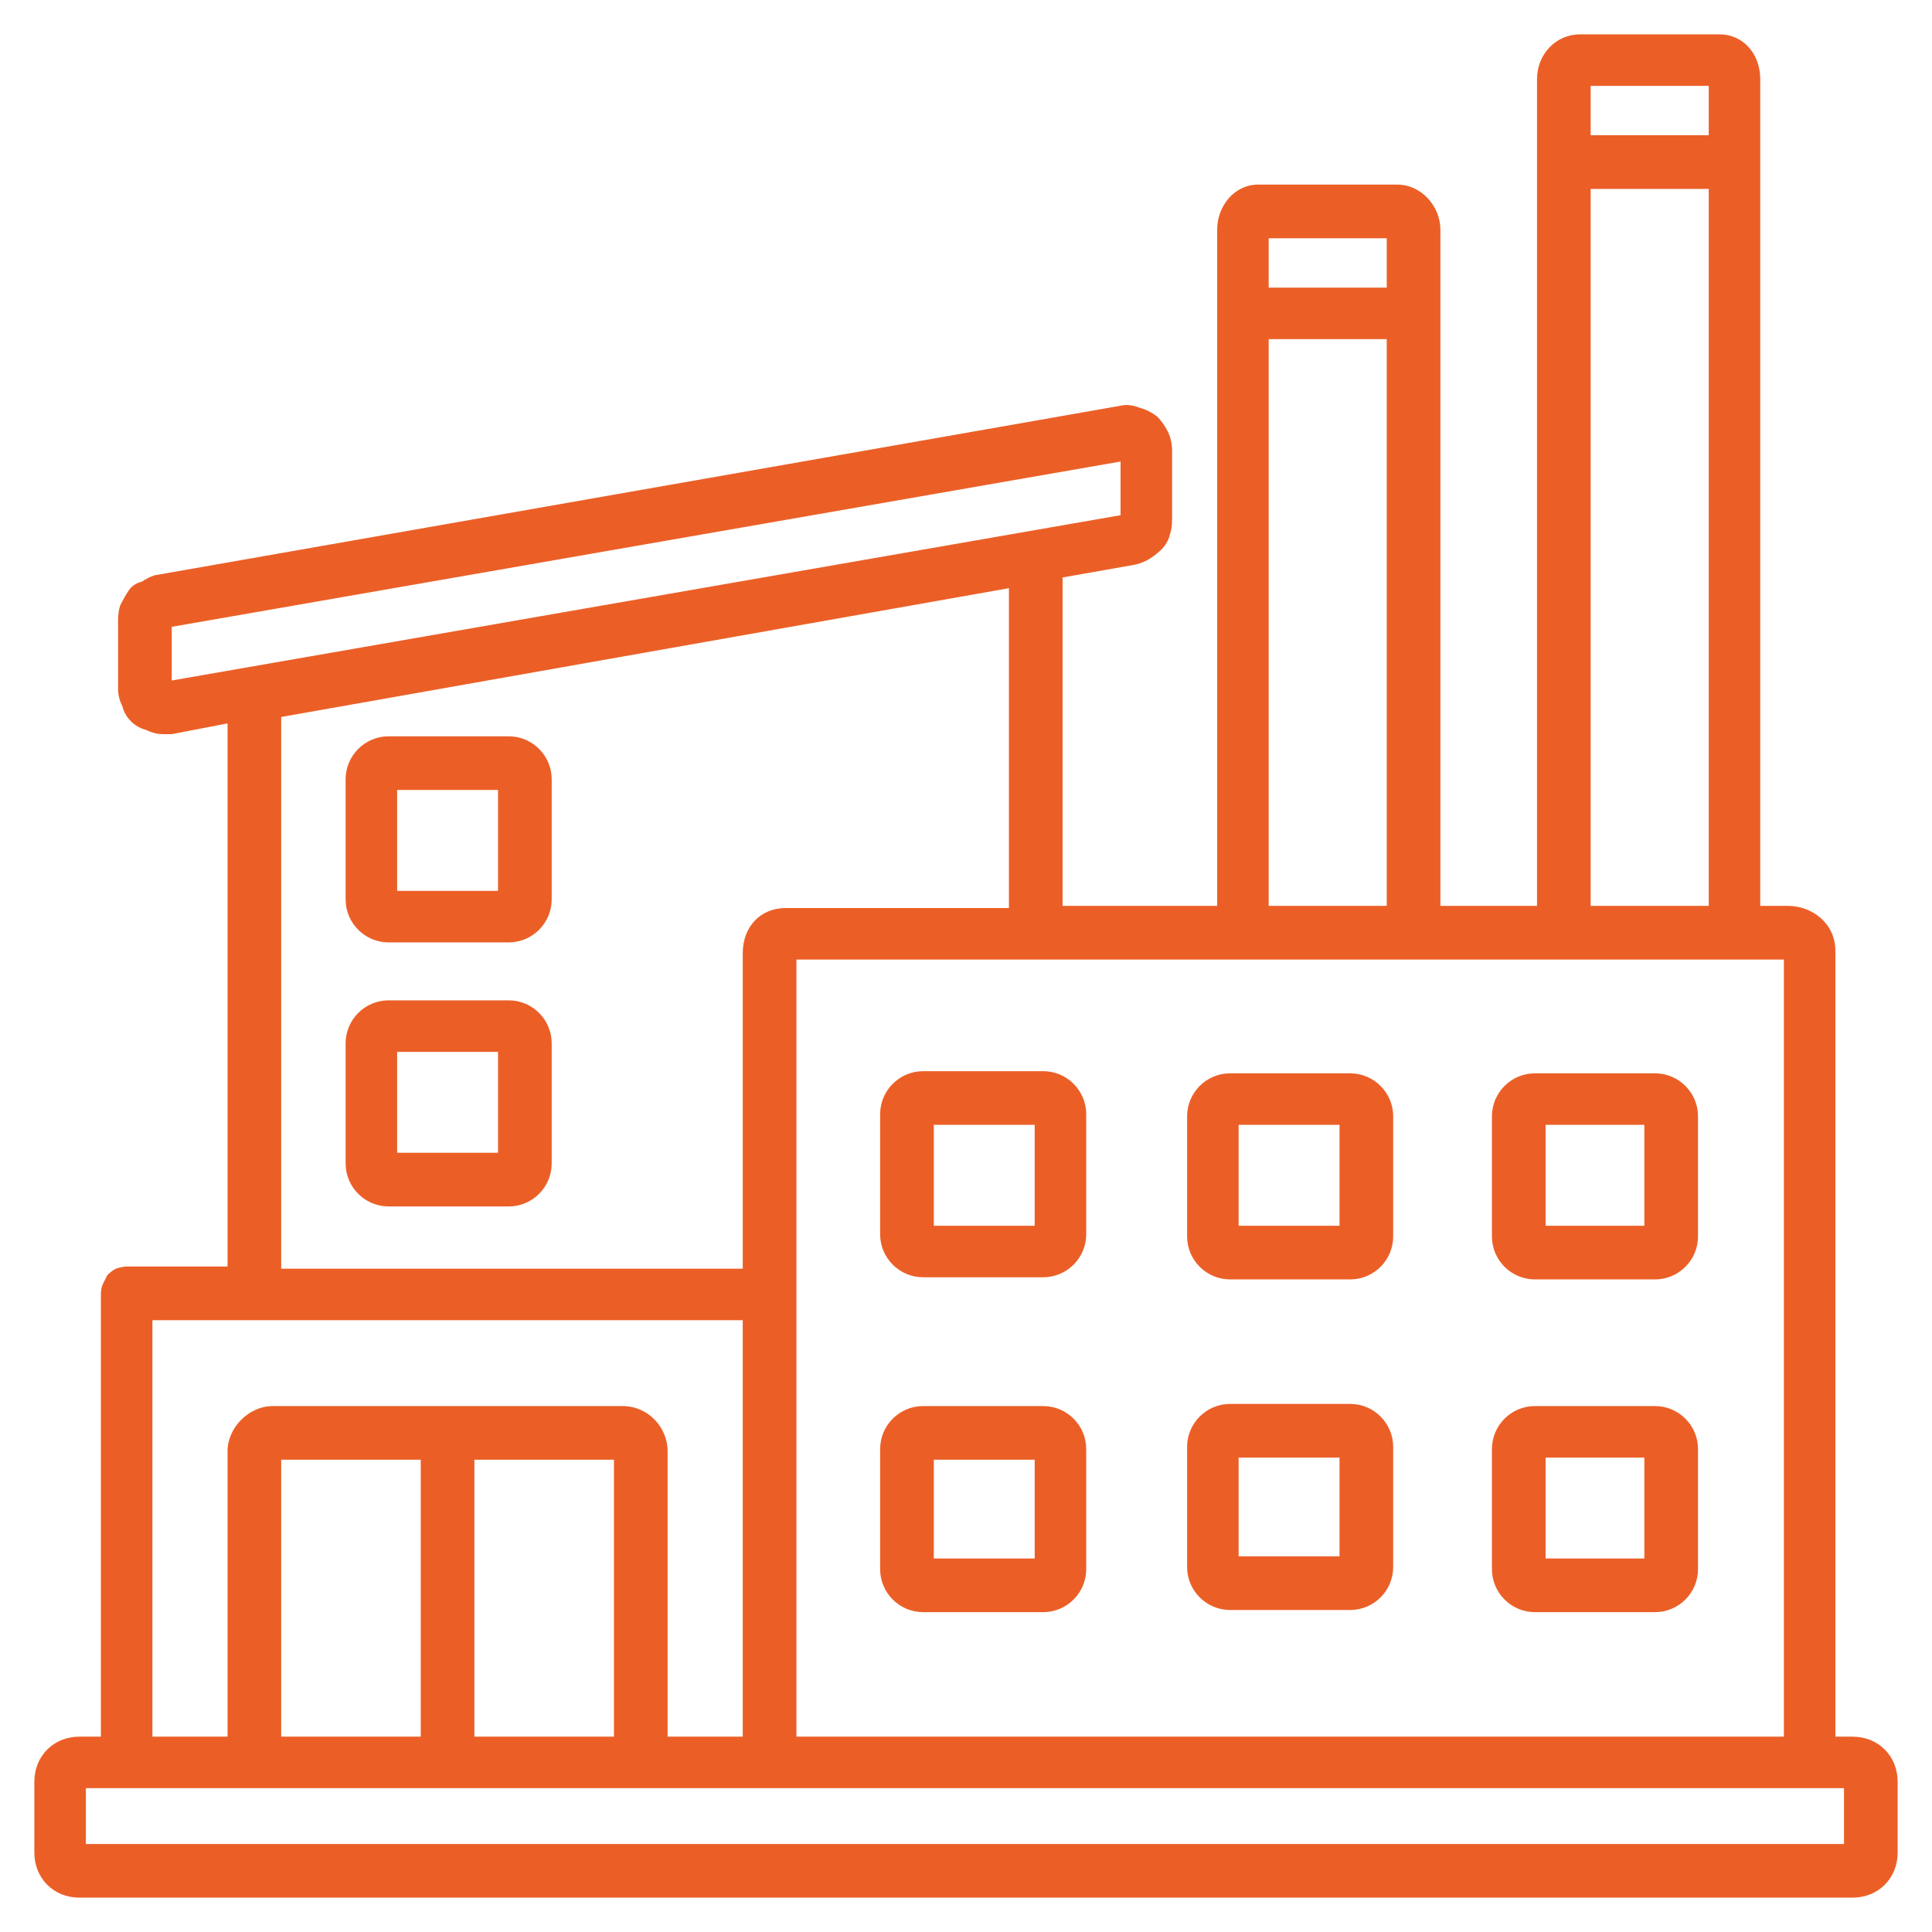 <?xml version="1.0" encoding="UTF-8"?>
<svg xmlns="http://www.w3.org/2000/svg" version="1.2" viewBox="0 0 90 90" width="90" height="90">
  <title>industrial-park-svg</title>
  <style>
		.s0 { fill: #eb5f27 } 
	</style>
  <g id="Layer">
    <path id="Layer" fill-rule="evenodd" class="s0" d="m88.4 83v3.3c0 1.2-0.9 2.1-2.1 2.1h-82.6c-1.2 0-2.1-0.9-2.1-2.1v-3.3c0-1.2 0.9-2.1 2.1-2.1h1v-20.6q0-0.3 0.1-0.5 0.1-0.2 0.2-0.4 0.2-0.2 0.4-0.3 0.3-0.1 0.5-0.1h4.7v-25.3l-2.6 0.5q-0.2 0-0.4 0-0.4 0-0.8-0.2-0.4-0.1-0.7-0.4-0.3-0.3-0.4-0.7-0.2-0.4-0.2-0.8v-3.2q0-0.4 0.1-0.7 0.2-0.4 0.4-0.7 0.2-0.3 0.6-0.4 0.3-0.2 0.6-0.3l45-7.9q0.4-0.1 0.9 0.1 0.4 0.1 0.8 0.4 0.3 0.3 0.5 0.7 0.2 0.4 0.2 0.9v3.2q0 0.4-0.1 0.7-0.1 0.4-0.4 0.7-0.2 0.2-0.5 0.4-0.3 0.2-0.7 0.3l-3.4 0.6v15.3h7.2v-31.5c0-1.1 0.8-2.1 1.9-2.1h6.5c1.1 0 2 1 2 2.1v31.5h4.5v-38.5c0-1.2 0.9-2.1 2-2.1h6.5c1.1 0 1.9 0.9 1.9 2.1v38.5h1.3c1.1 0 2.2 0.8 2.2 2.1v36.6h0.8c1.2 0 2.1 0.9 2.1 2.1zm-5.3-38.3h-46v36.2h46c0 0 0-36.2 0-36.2zm-9-38.4h5.5v-2.3h-5.5zm0 35.9h5.5v-33.4h-5.5zm-15-28.8h5.5v-2.3h-5.5zm0 28.8h5.5v-26.4h-5.5zm-6.9-18.2v-2.5l-44.2 7.7v2.5zm-39.1 35.1h21.5v-14.7c0-1.2 0.8-2.1 2-2.1h10.4v-14.9l-33.9 6zm-6 21.8h3.5v-13.3c0-1.1 1-2.1 2.1-2.1h16.3c1.2 0 2.1 1 2.1 2.1v13.3h3.5v-19.4h-27.5zm6 0h6.5v-12.9h-6.5zm9 0h6.5v-12.9h-6.5zm-18.1 5h81.9v-2.6h-81.9zm65.5-18.4c0-1.1 0.9-2 2-2h5.6c1.1 0 2 0.9 2 2v5.6c0 1.1-0.9 2-2 2h-5.6c-1.1 0-2-0.9-2-2zm2.5 5.1h4.6v-4.7h-4.6zm-31-5.1c0-1.1 0.9-2 2-2h5.6c1.1 0 2 0.9 2 2v5.6c0 1.1-0.9 2-2 2h-5.6c-1.1 0-2-0.9-2-2zm2.5 5.1h4.7v-4.6h-4.7zm11.8-5.2c0-1.1 0.9-2 2-2h5.6c1.1 0 2 0.9 2 2v5.6c0 1.1-0.9 2-2 2h-5.6c-1.1 0-2-0.9-2-2zm2.4 5.1h4.7v-4.6h-4.7zm-16.7-20.6c0-1.1 0.9-2 2-2h5.6c1.1 0 2 0.9 2 2v5.6c0 1.1-0.9 2-2 2h-5.6c-1.1 0-2-0.9-2-2zm2.5 5.2h4.7v-4.7h-4.7zm26-5.1c0-1.1 0.9-2 2-2h5.6c1.1 0 2 0.9 2 2v5.6c0 1.1-0.9 2-2 2h-5.6c-1.1 0-2-0.9-2-2zm2.5 5.1h4.6v-4.7h-4.6zm-16.7-5.1c0-1.1 0.9-2 2-2h5.6c1.1 0 2 0.9 2 2v5.6c0 1.1-0.9 2-2 2h-5.6c-1.1 0-2-0.9-2-2zm2.4 5.1h4.7v-4.7h-4.7zm-41.6-20.8c0-1.1 0.9-2 2-2h5.6c1.1 0 2 0.9 2 2v5.6c0 1.1-0.9 2-2 2h-5.6c-1.1 0-2-0.9-2-2zm2.4 5.2h4.7v-4.7h-4.7zm-2.4 7.1c0-1.1 0.9-2 2-2h5.6c1.1 0 2 0.9 2 2v5.6c0 1.1-0.9 2-2 2h-5.6c-1.1 0-2-0.9-2-2zm2.4 5.1h4.7v-4.7h-4.7z"></path>
  </g>
</svg>
